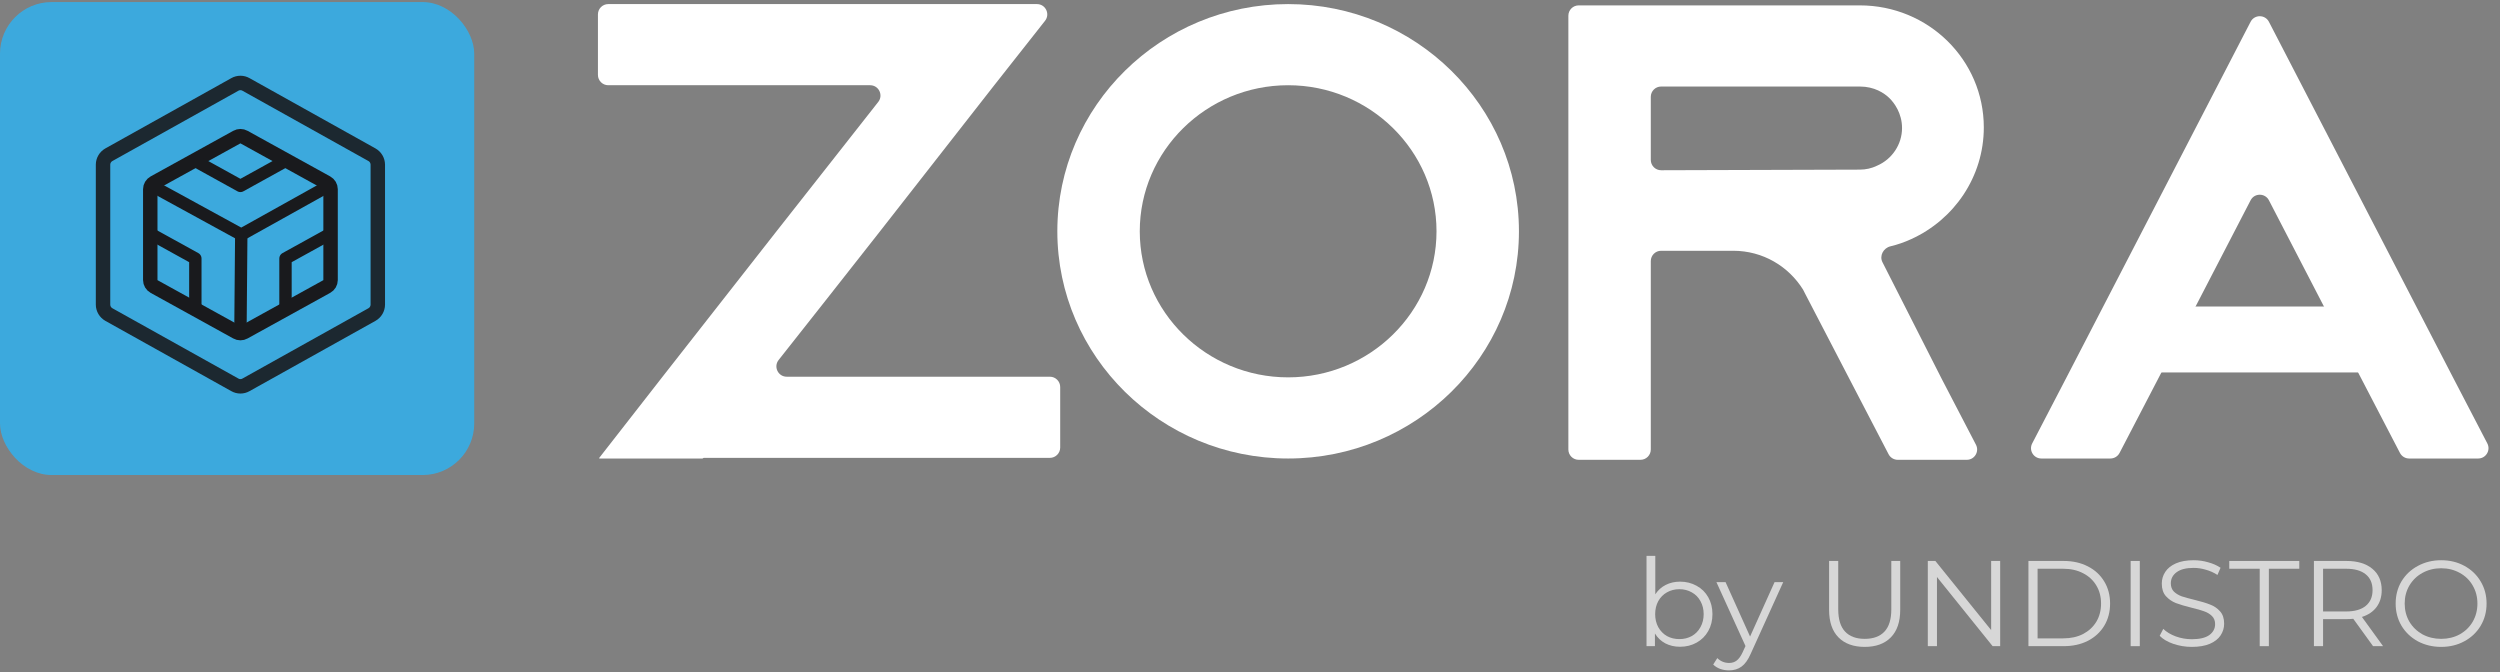 <svg width="606" height="163" viewBox="0 0 606 163" fill="none" xmlns="http://www.w3.org/2000/svg">
<rect x="0" y="0" width="606" height="163" fill="#808080" stroke="none"/>
<path d="M407.241 140.991C408.72 140.991 410.06 141.325 411.259 141.994C412.459 142.643 413.398 143.568 414.078 144.768C414.758 145.968 415.098 147.335 415.098 148.869C415.098 150.403 414.758 151.77 414.078 152.97C413.398 154.17 412.459 155.104 411.259 155.773C410.06 156.442 408.72 156.776 407.241 156.776C405.922 156.776 404.732 156.501 403.672 155.95C402.633 155.399 401.793 154.603 401.154 153.56V156.629H399.114V134.736H401.244V144.06C401.903 143.056 402.743 142.299 403.762 141.788C404.802 141.257 405.962 140.991 407.241 140.991ZM407.091 154.917C408.191 154.917 409.19 154.671 410.09 154.18C410.989 153.668 411.689 152.95 412.189 152.026C412.709 151.101 412.969 150.049 412.969 148.869C412.969 147.689 412.709 146.636 412.189 145.712C411.689 144.787 410.989 144.079 410.09 143.587C409.19 143.076 408.191 142.82 407.091 142.82C405.972 142.82 404.962 143.076 404.062 143.587C403.183 144.079 402.483 144.787 401.963 145.712C401.463 146.636 401.214 147.689 401.214 148.869C401.214 150.049 401.463 151.101 401.963 152.026C402.483 152.95 403.183 153.668 404.062 154.18C404.962 154.671 405.972 154.917 407.091 154.917Z" fill="#D7D7D7"/>
<path d="M432.253 141.109L424.367 158.487C423.727 159.943 422.987 160.976 422.147 161.585C421.308 162.195 420.298 162.5 419.119 162.5C418.359 162.5 417.649 162.382 416.99 162.146C416.33 161.91 415.76 161.556 415.28 161.084L416.27 159.52C417.07 160.307 418.029 160.7 419.149 160.7C419.868 160.7 420.478 160.503 420.978 160.11C421.498 159.717 421.978 159.048 422.417 158.104L423.107 156.599L416.06 141.109H418.279L424.217 154.298L430.154 141.109H432.253Z" fill="#D7D7D7"/>
<path d="M452.006 156.806C449.288 156.806 447.168 156.038 445.649 154.504C444.13 152.97 443.37 150.737 443.37 147.807V135.975H445.589V147.718C445.589 150.118 446.139 151.908 447.238 153.088C448.338 154.268 449.927 154.858 452.006 154.858C454.106 154.858 455.705 154.268 456.804 153.088C457.904 151.908 458.454 150.118 458.454 147.718V135.975H460.613V147.807C460.613 150.737 459.853 152.97 458.334 154.504C456.834 156.038 454.725 156.806 452.006 156.806Z" fill="#D7D7D7"/>
<path d="M484.843 135.975V156.629H483.013L469.519 139.87V156.629H467.3V135.975H469.129L482.654 152.734V135.975H484.843Z" fill="#D7D7D7"/>
<path d="M491.694 135.975H500.241C502.46 135.975 504.419 136.418 506.118 137.303C507.818 138.168 509.137 139.388 510.077 140.962C511.016 142.515 511.486 144.296 511.486 146.302C511.486 148.308 511.016 150.098 510.077 151.672C509.137 153.226 507.818 154.445 506.118 155.33C504.419 156.196 502.46 156.629 500.241 156.629H491.694V135.975ZM500.121 154.74C501.96 154.74 503.569 154.386 504.949 153.678C506.328 152.95 507.398 151.957 508.157 150.698C508.917 149.42 509.297 147.954 509.297 146.302C509.297 144.65 508.917 143.194 508.157 141.935C507.398 140.657 506.328 139.663 504.949 138.955C503.569 138.227 501.96 137.864 500.121 137.864H493.913V154.74H500.121Z" fill="#D7D7D7"/>
<path d="M516.469 135.975H518.688V156.629H516.469V135.975Z" fill="#D7D7D7"/>
<path d="M531.306 156.806C529.746 156.806 528.247 156.56 526.808 156.068C525.388 155.576 524.289 154.927 523.509 154.121L524.379 152.439C525.138 153.186 526.148 153.796 527.407 154.268C528.667 154.721 529.966 154.947 531.306 154.947C533.185 154.947 534.594 154.612 535.534 153.944C536.474 153.255 536.943 152.37 536.943 151.288C536.943 150.462 536.683 149.803 536.164 149.311C535.664 148.82 535.044 148.446 534.304 148.19C533.565 147.915 532.535 147.62 531.216 147.305C529.636 146.912 528.377 146.538 527.437 146.184C526.498 145.81 525.688 145.25 525.008 144.502C524.349 143.755 524.019 142.742 524.019 141.463C524.019 140.421 524.299 139.477 524.858 138.631C525.418 137.765 526.278 137.077 527.437 136.565C528.597 136.054 530.036 135.798 531.756 135.798C532.955 135.798 534.125 135.965 535.264 136.3C536.424 136.615 537.423 137.057 538.263 137.628L537.513 139.368C536.634 138.798 535.694 138.375 534.694 138.1C533.695 137.805 532.715 137.657 531.756 137.657C529.916 137.657 528.527 138.011 527.587 138.719C526.668 139.408 526.208 140.303 526.208 141.404C526.208 142.23 526.458 142.899 526.958 143.41C527.477 143.902 528.117 144.286 528.877 144.561C529.656 144.817 530.696 145.102 531.995 145.417C533.535 145.79 534.774 146.164 535.714 146.538C536.674 146.892 537.483 147.443 538.143 148.19C538.803 148.918 539.132 149.911 539.132 151.17C539.132 152.213 538.843 153.167 538.263 154.032C537.703 154.878 536.833 155.557 535.654 156.068C534.474 156.56 533.025 156.806 531.306 156.806Z" fill="#D7D7D7"/>
<path d="M547.753 137.864H540.376V135.975H557.349V137.864H549.972V156.629H547.753V137.864Z" fill="#D7D7D7"/>
<path d="M575.228 156.629L570.43 149.99C569.89 150.049 569.331 150.079 568.751 150.079H563.113V156.629H560.894V135.975H568.751C571.43 135.975 573.529 136.605 575.048 137.864C576.568 139.122 577.327 140.853 577.327 143.056C577.327 144.669 576.908 146.036 576.068 147.158C575.248 148.259 574.069 149.056 572.529 149.547L577.657 156.629H575.228ZM568.691 148.22C570.77 148.22 572.359 147.767 573.459 146.863C574.559 145.958 575.108 144.689 575.108 143.056C575.108 141.384 574.559 140.106 573.459 139.221C572.359 138.316 570.77 137.864 568.691 137.864H563.113V148.22H568.691Z" fill="#D7D7D7"/>
<path d="M591.741 156.806C589.662 156.806 587.773 156.353 586.073 155.448C584.394 154.524 583.075 153.265 582.115 151.672C581.175 150.079 580.706 148.289 580.706 146.302C580.706 144.315 581.175 142.525 582.115 140.932C583.075 139.339 584.394 138.09 586.073 137.185C587.773 136.26 589.662 135.798 591.741 135.798C593.82 135.798 595.689 136.251 597.349 137.155C599.028 138.06 600.348 139.319 601.307 140.932C602.267 142.525 602.747 144.315 602.747 146.302C602.747 148.289 602.267 150.088 601.307 151.701C600.348 153.295 599.028 154.544 597.349 155.448C595.689 156.353 593.82 156.806 591.741 156.806ZM591.741 154.858C593.4 154.858 594.9 154.494 596.239 153.767C597.579 153.019 598.628 151.996 599.388 150.698C600.148 149.38 600.527 147.915 600.527 146.302C600.527 144.689 600.148 143.233 599.388 141.935C598.628 140.617 597.579 139.595 596.239 138.867C594.9 138.119 593.4 137.746 591.741 137.746C590.082 137.746 588.572 138.119 587.213 138.867C585.874 139.595 584.814 140.617 584.034 141.935C583.275 143.233 582.895 144.689 582.895 146.302C582.895 147.915 583.275 149.38 584.034 150.698C584.814 151.996 585.874 153.019 587.213 153.767C588.572 154.494 590.082 154.858 591.741 154.858Z" fill="#D7D7D7"/>
<path d="M190.703 91.315C188.612 91.315 187.444 88.904 188.739 87.263L200.567 72.274L213.195 56.224L241.008 20.66L253.32 5.041C254.613 3.4 253.445 0.99 251.355 0.99H231.417H147.442C146.06 0.99 144.94 2.11 144.94 3.492V18.158C144.94 19.54 146.06 20.66 147.442 20.66H210.921C213.01 20.66 214.179 23.067 212.888 24.709L200.727 40.173L188.099 56.224L160.605 91.315L145.26 110.985V110.985C145.201 111.042 145.242 111.142 145.324 111.142H170.244C170.315 111.142 170.384 111.114 170.436 111.063V111.063C170.487 111.013 170.556 110.985 170.628 110.985H254.491C255.872 110.985 256.992 109.865 256.992 108.483V93.817C256.992 92.435 255.872 91.315 254.491 91.315H190.703Z" fill="white"/>
<path d="M312.244 0.99C281.394 0.99 256.298 25.696 256.298 56.066C256.298 86.436 281.394 111.142 312.244 111.142C343.095 111.142 368.191 86.436 368.191 56.066C368.191 25.696 343.095 0.99 312.244 0.99ZM312.244 91.472C292.423 91.472 276.279 75.579 276.279 56.066C276.279 36.553 292.423 20.66 312.244 20.66C332.065 20.66 348.21 36.553 348.21 56.066C348.21 75.579 332.065 91.472 312.244 91.472Z" fill="white"/>
<path d="M456.309 63.561C455.514 61.996 456.54 60.114 458.247 59.706C459.986 59.291 461.667 58.707 463.292 57.954C473.682 53.234 480.875 42.848 480.875 30.889C480.875 22.706 477.518 15.31 472.083 9.96C466.648 4.61 459.136 1.305 450.824 1.305H382.673C381.292 1.305 380.172 2.425 380.172 3.807V108.955C380.172 110.337 381.292 111.457 382.673 111.457H397.65C399.032 111.457 400.152 110.337 400.152 108.955V63.289C400.152 61.907 401.273 60.787 402.654 60.787H420.133C427.326 60.787 433.56 64.564 437.077 70.228L437.556 71.173L448.266 91.787L457.795 110.109C458.226 110.937 459.082 111.457 460.015 111.457H476.754C478.631 111.457 479.839 109.466 478.973 107.8L470.645 91.787L456.309 63.561ZM402.662 41.267C401.277 41.271 400.152 40.149 400.152 38.765V23.477C400.152 22.095 401.273 20.975 402.654 20.975H450.824C454.34 20.975 456.738 22.549 458.017 23.807C459.136 24.909 461.054 27.427 461.054 31.046C461.054 34.98 458.656 38.599 454.98 40.173C453.701 40.802 452.262 41.117 450.824 41.117L402.662 41.267Z" fill="white"/>
<path d="M594.6 91.472L549.987 5.283C549.054 3.48 546.477 3.48 545.544 5.283L500.93 91.472L492.602 107.486C491.736 109.151 492.944 111.142 494.822 111.142H511.56C512.493 111.142 513.349 110.623 513.78 109.795L523.309 91.472L545.544 48.552C546.477 46.751 549.054 46.751 549.987 48.552L572.222 91.472L581.751 109.795C582.182 110.623 583.038 111.142 583.971 111.142H600.709C602.587 111.142 603.795 109.151 602.929 107.486L594.6 91.472Z" fill="white"/>
<path d="M517.044 74.299H579.484V90.281H517.044V74.299Z" fill="white"/>
<rect y="0.5" width="114.953" height="114.646" rx="12.509" fill="#3CA9DD"/>
<path d="M80.131 67.892V45.863C80.13 45.545 80.042 45.233 79.879 44.958C79.715 44.683 79.48 44.456 79.198 44.299L59.165 33.24C58.895 33.087 58.589 33.007 58.277 33.007C57.966 33.007 57.659 33.087 57.389 33.24L37.357 44.299C37.075 44.456 36.84 44.683 36.676 44.958C36.512 45.233 36.425 45.545 36.423 45.863V67.892C36.425 68.21 36.512 68.522 36.676 68.796C36.84 69.071 37.075 69.298 37.357 69.456L57.389 80.514C57.659 80.668 57.966 80.748 58.277 80.748C58.589 80.748 58.895 80.668 59.165 80.514L79.198 69.456C79.48 69.298 79.715 69.071 79.879 68.796C80.042 68.522 80.13 68.21 80.131 67.892V67.892Z" stroke="#191A1D" stroke-width="3.5" stroke-linecap="round" stroke-linejoin="round"/>
<path opacity="0.9" d="M91.579 73.842V39.912C91.576 39.422 91.443 38.941 91.193 38.518C90.944 38.095 90.586 37.745 90.156 37.503L59.63 20.469C59.219 20.233 58.752 20.11 58.277 20.11C57.802 20.11 57.336 20.233 56.925 20.469L26.398 37.503C25.969 37.745 25.611 38.095 25.361 38.518C25.111 38.941 24.979 39.422 24.976 39.912V73.842C24.979 74.332 25.111 74.813 25.361 75.236C25.611 75.659 25.969 76.009 26.398 76.251L56.925 93.285C57.336 93.521 57.802 93.645 58.277 93.645C58.752 93.645 59.219 93.521 59.63 93.285L90.156 76.251C90.586 76.009 90.944 75.659 91.193 75.236C91.443 74.813 91.576 74.332 91.579 73.842V73.842Z" stroke="#191A1D" stroke-width="3.5" stroke-linecap="round" stroke-linejoin="round"/>
<path d="M79.881 44.947L58.482 56.877L36.674 44.947" stroke="#191A1D" stroke-width="3" stroke-linecap="round" stroke-linejoin="round"/>
<path d="M58.483 56.877L58.277 80.738" stroke="#191A1D" stroke-width="3" stroke-linecap="round" stroke-linejoin="round"/>
<path d="M69.432 38.892L58.277 45.059L47.123 38.892" stroke="#191A1D" stroke-width="3" stroke-linecap="round" stroke-linejoin="round"/>
<path d="M69.204 74.974V62.664L74.668 59.648L80.131 56.632" stroke="#191A1D" stroke-width="3" stroke-linecap="round" stroke-linejoin="round"/>
<path d="M47.35 74.974V62.664L36.423 56.632" stroke="#191A1D" stroke-width="3" stroke-linecap="round" stroke-linejoin="round"/>
</svg>

